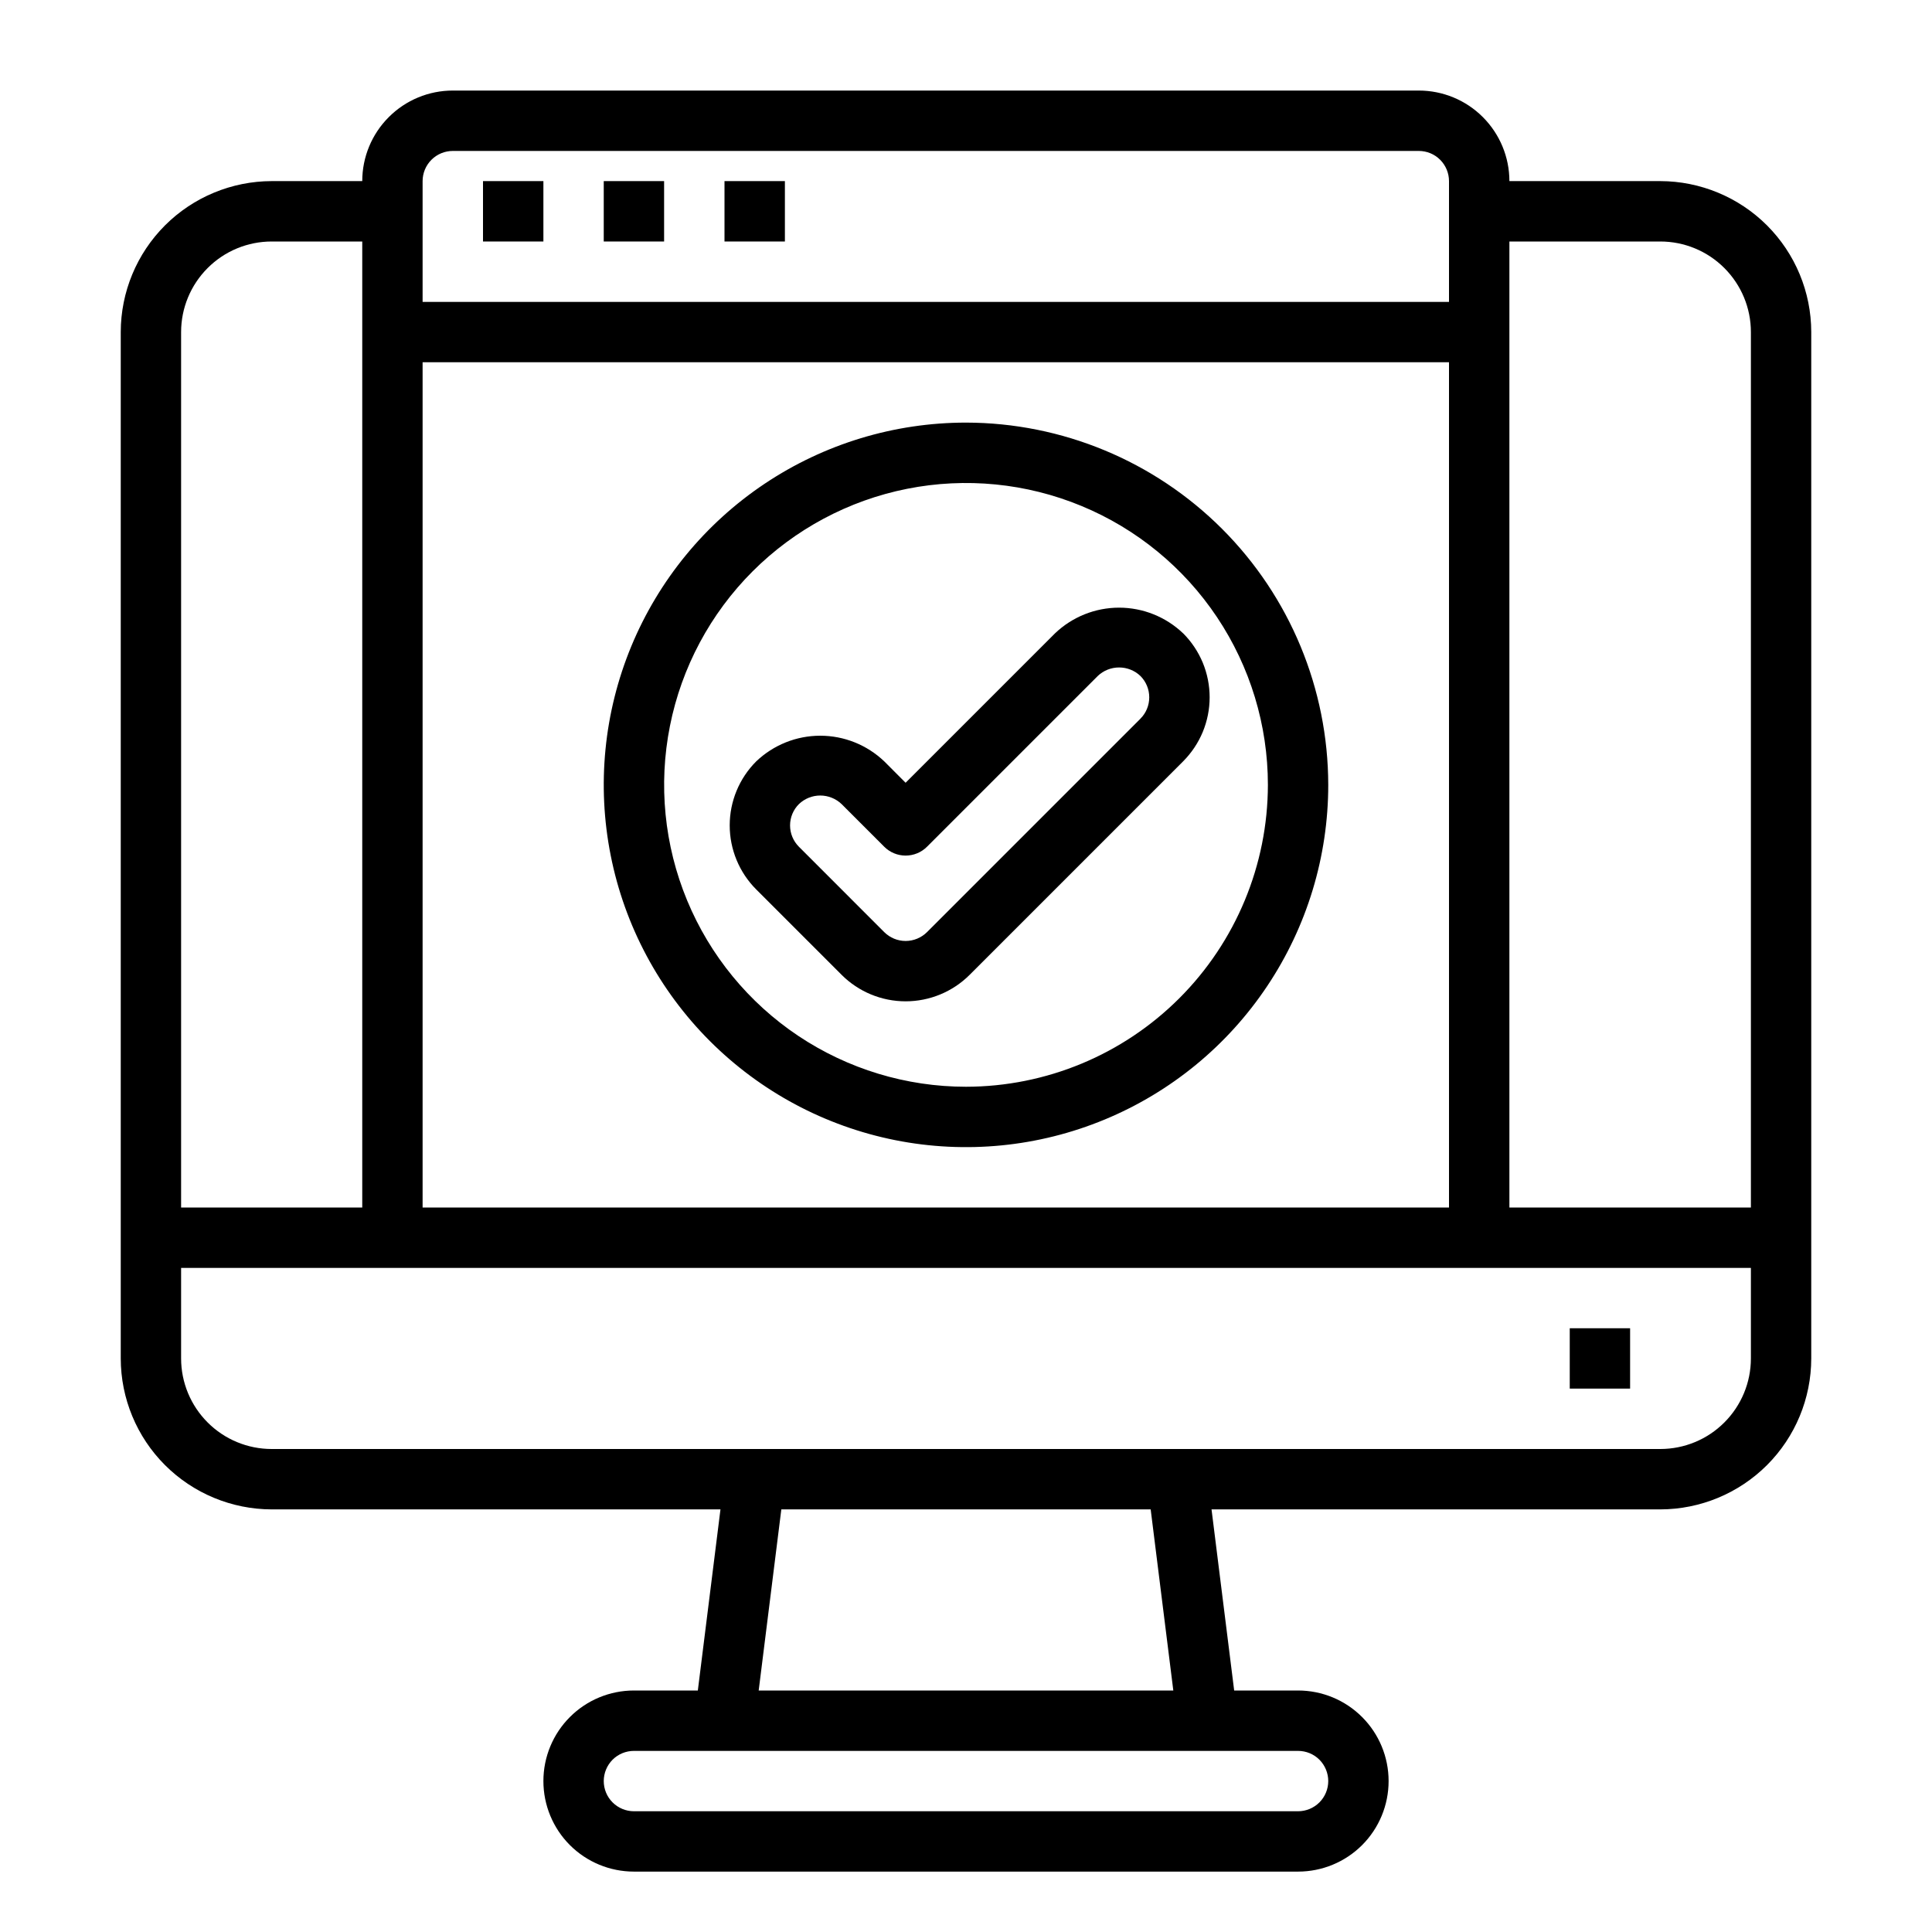 <svg width="46" height="46" viewBox="0 0 46 46" fill="none" xmlns="http://www.w3.org/2000/svg">
<path d="M39.531 4.312H35.938C35.938 3.741 35.71 3.192 35.306 2.788C34.902 2.383 34.353 2.156 33.781 2.156H10.781C10.209 2.156 9.661 2.383 9.257 2.788C8.852 3.192 8.625 3.741 8.625 4.312H6.469C5.516 4.314 4.603 4.693 3.929 5.366C3.255 6.04 2.876 6.953 2.875 7.906V32.344C2.876 33.297 3.255 34.21 3.929 34.884C4.603 35.557 5.516 35.936 6.469 35.938H17.154L16.615 40.25H15.094C14.522 40.25 13.973 40.477 13.569 40.882C13.165 41.286 12.938 41.834 12.938 42.406C12.938 42.978 13.165 43.527 13.569 43.931C13.973 44.335 14.522 44.562 15.094 44.562H30.906C31.478 44.562 32.027 44.335 32.431 43.931C32.835 43.527 33.062 42.978 33.062 42.406C33.062 41.834 32.835 41.286 32.431 40.882C32.027 40.477 31.478 40.25 30.906 40.25H29.385L28.846 35.938H39.531C40.484 35.936 41.397 35.557 42.071 34.884C42.745 34.21 43.124 33.297 43.125 32.344V7.906C43.124 6.953 42.745 6.04 42.071 5.366C41.397 4.693 40.484 4.314 39.531 4.312ZM39.531 5.75C40.103 5.75 40.652 5.977 41.056 6.382C41.46 6.786 41.688 7.334 41.688 7.906V28.75H35.938V5.75H39.531ZM10.062 8.625H34.5V28.75H10.062V8.625ZM10.781 3.594H33.781C33.972 3.594 34.155 3.669 34.289 3.804C34.424 3.939 34.5 4.122 34.5 4.312V7.188H10.062V4.312C10.062 4.122 10.138 3.939 10.273 3.804C10.408 3.669 10.591 3.594 10.781 3.594ZM6.469 5.75H8.625V28.75H4.312V7.906C4.312 7.334 4.54 6.786 4.944 6.382C5.348 5.977 5.897 5.75 6.469 5.75ZM31.625 42.406C31.625 42.597 31.549 42.78 31.415 42.914C31.28 43.049 31.097 43.125 30.906 43.125H15.094C14.903 43.125 14.72 43.049 14.585 42.914C14.451 42.78 14.375 42.597 14.375 42.406C14.375 42.216 14.451 42.033 14.585 41.898C14.72 41.763 14.903 41.688 15.094 41.688H30.906C31.097 41.688 31.28 41.763 31.415 41.898C31.549 42.033 31.625 42.216 31.625 42.406ZM27.936 40.25H18.064L18.603 35.938H27.397L27.936 40.25ZM39.531 34.5H6.469C5.897 34.5 5.348 34.273 4.944 33.868C4.54 33.464 4.312 32.916 4.312 32.344V30.188H41.688V32.344C41.688 32.916 41.46 33.464 41.056 33.868C40.652 34.273 40.103 34.5 39.531 34.5Z" fill="black"/>
<path d="M37.375 31.625H38.812V33.062H37.375V31.625Z" fill="black"/>
<path d="M11.5 4.312H12.938V5.75H11.5V4.312Z" fill="black"/>
<path d="M14.375 4.312H15.812V5.75H14.375V4.312Z" fill="black"/>
<path d="M17.25 4.312H18.688V5.75H17.25V4.312Z" fill="black"/>
<path d="M28.169 15.079C27.759 14.687 27.212 14.468 26.645 14.468C26.077 14.468 25.531 14.687 25.12 15.079L21.562 18.637L21.054 18.128C20.643 17.736 20.098 17.517 19.53 17.517C18.962 17.517 18.416 17.736 18.005 18.128C17.601 18.532 17.374 19.08 17.374 19.652C17.374 20.224 17.601 20.772 18.005 21.177L20.038 23.21C20.442 23.614 20.991 23.841 21.562 23.841C22.134 23.841 22.683 23.614 23.087 23.21L28.169 18.128C28.369 17.927 28.528 17.69 28.637 17.428C28.745 17.166 28.801 16.886 28.801 16.603C28.801 16.32 28.745 16.039 28.637 15.777C28.528 15.516 28.369 15.278 28.169 15.078V15.079ZM27.153 17.112L22.071 22.194C21.936 22.328 21.753 22.404 21.562 22.404C21.372 22.404 21.189 22.328 21.054 22.194L19.022 20.161C18.887 20.026 18.811 19.843 18.811 19.653C18.811 19.462 18.887 19.279 19.022 19.145C19.159 19.014 19.34 18.941 19.53 18.941C19.719 18.941 19.901 19.014 20.038 19.145L21.054 20.161C21.189 20.296 21.372 20.371 21.562 20.371C21.753 20.371 21.936 20.296 22.071 20.161L26.137 16.095C26.274 15.964 26.456 15.892 26.645 15.892C26.834 15.892 27.016 15.964 27.153 16.095C27.288 16.23 27.363 16.413 27.363 16.603C27.363 16.794 27.288 16.977 27.153 17.111V17.112Z" fill="black"/>
<path d="M23 10.062C21.294 10.062 19.627 10.568 18.208 11.516C16.79 12.464 15.684 13.811 15.031 15.387C14.379 16.963 14.208 18.697 14.541 20.37C14.873 22.043 15.695 23.58 16.901 24.786C18.107 25.992 19.644 26.814 21.317 27.147C22.99 27.48 24.725 27.309 26.301 26.656C27.877 26.003 29.224 24.898 30.171 23.479C31.119 22.061 31.625 20.393 31.625 18.688C31.622 16.401 30.713 14.208 29.096 12.591C27.479 10.975 25.287 10.065 23 10.062ZM23 25.875C21.578 25.875 20.189 25.453 19.007 24.664C17.825 23.874 16.904 22.751 16.36 21.438C15.816 20.125 15.673 18.68 15.951 17.285C16.228 15.891 16.913 14.61 17.918 13.605C18.923 12.6 20.204 11.915 21.598 11.638C22.992 11.361 24.437 11.503 25.75 12.047C27.064 12.591 28.186 13.512 28.976 14.694C29.766 15.876 30.188 17.266 30.188 18.688C30.185 20.593 29.427 22.42 28.08 23.767C26.733 25.115 24.906 25.873 23 25.875Z" fill="black"/>
</svg>
